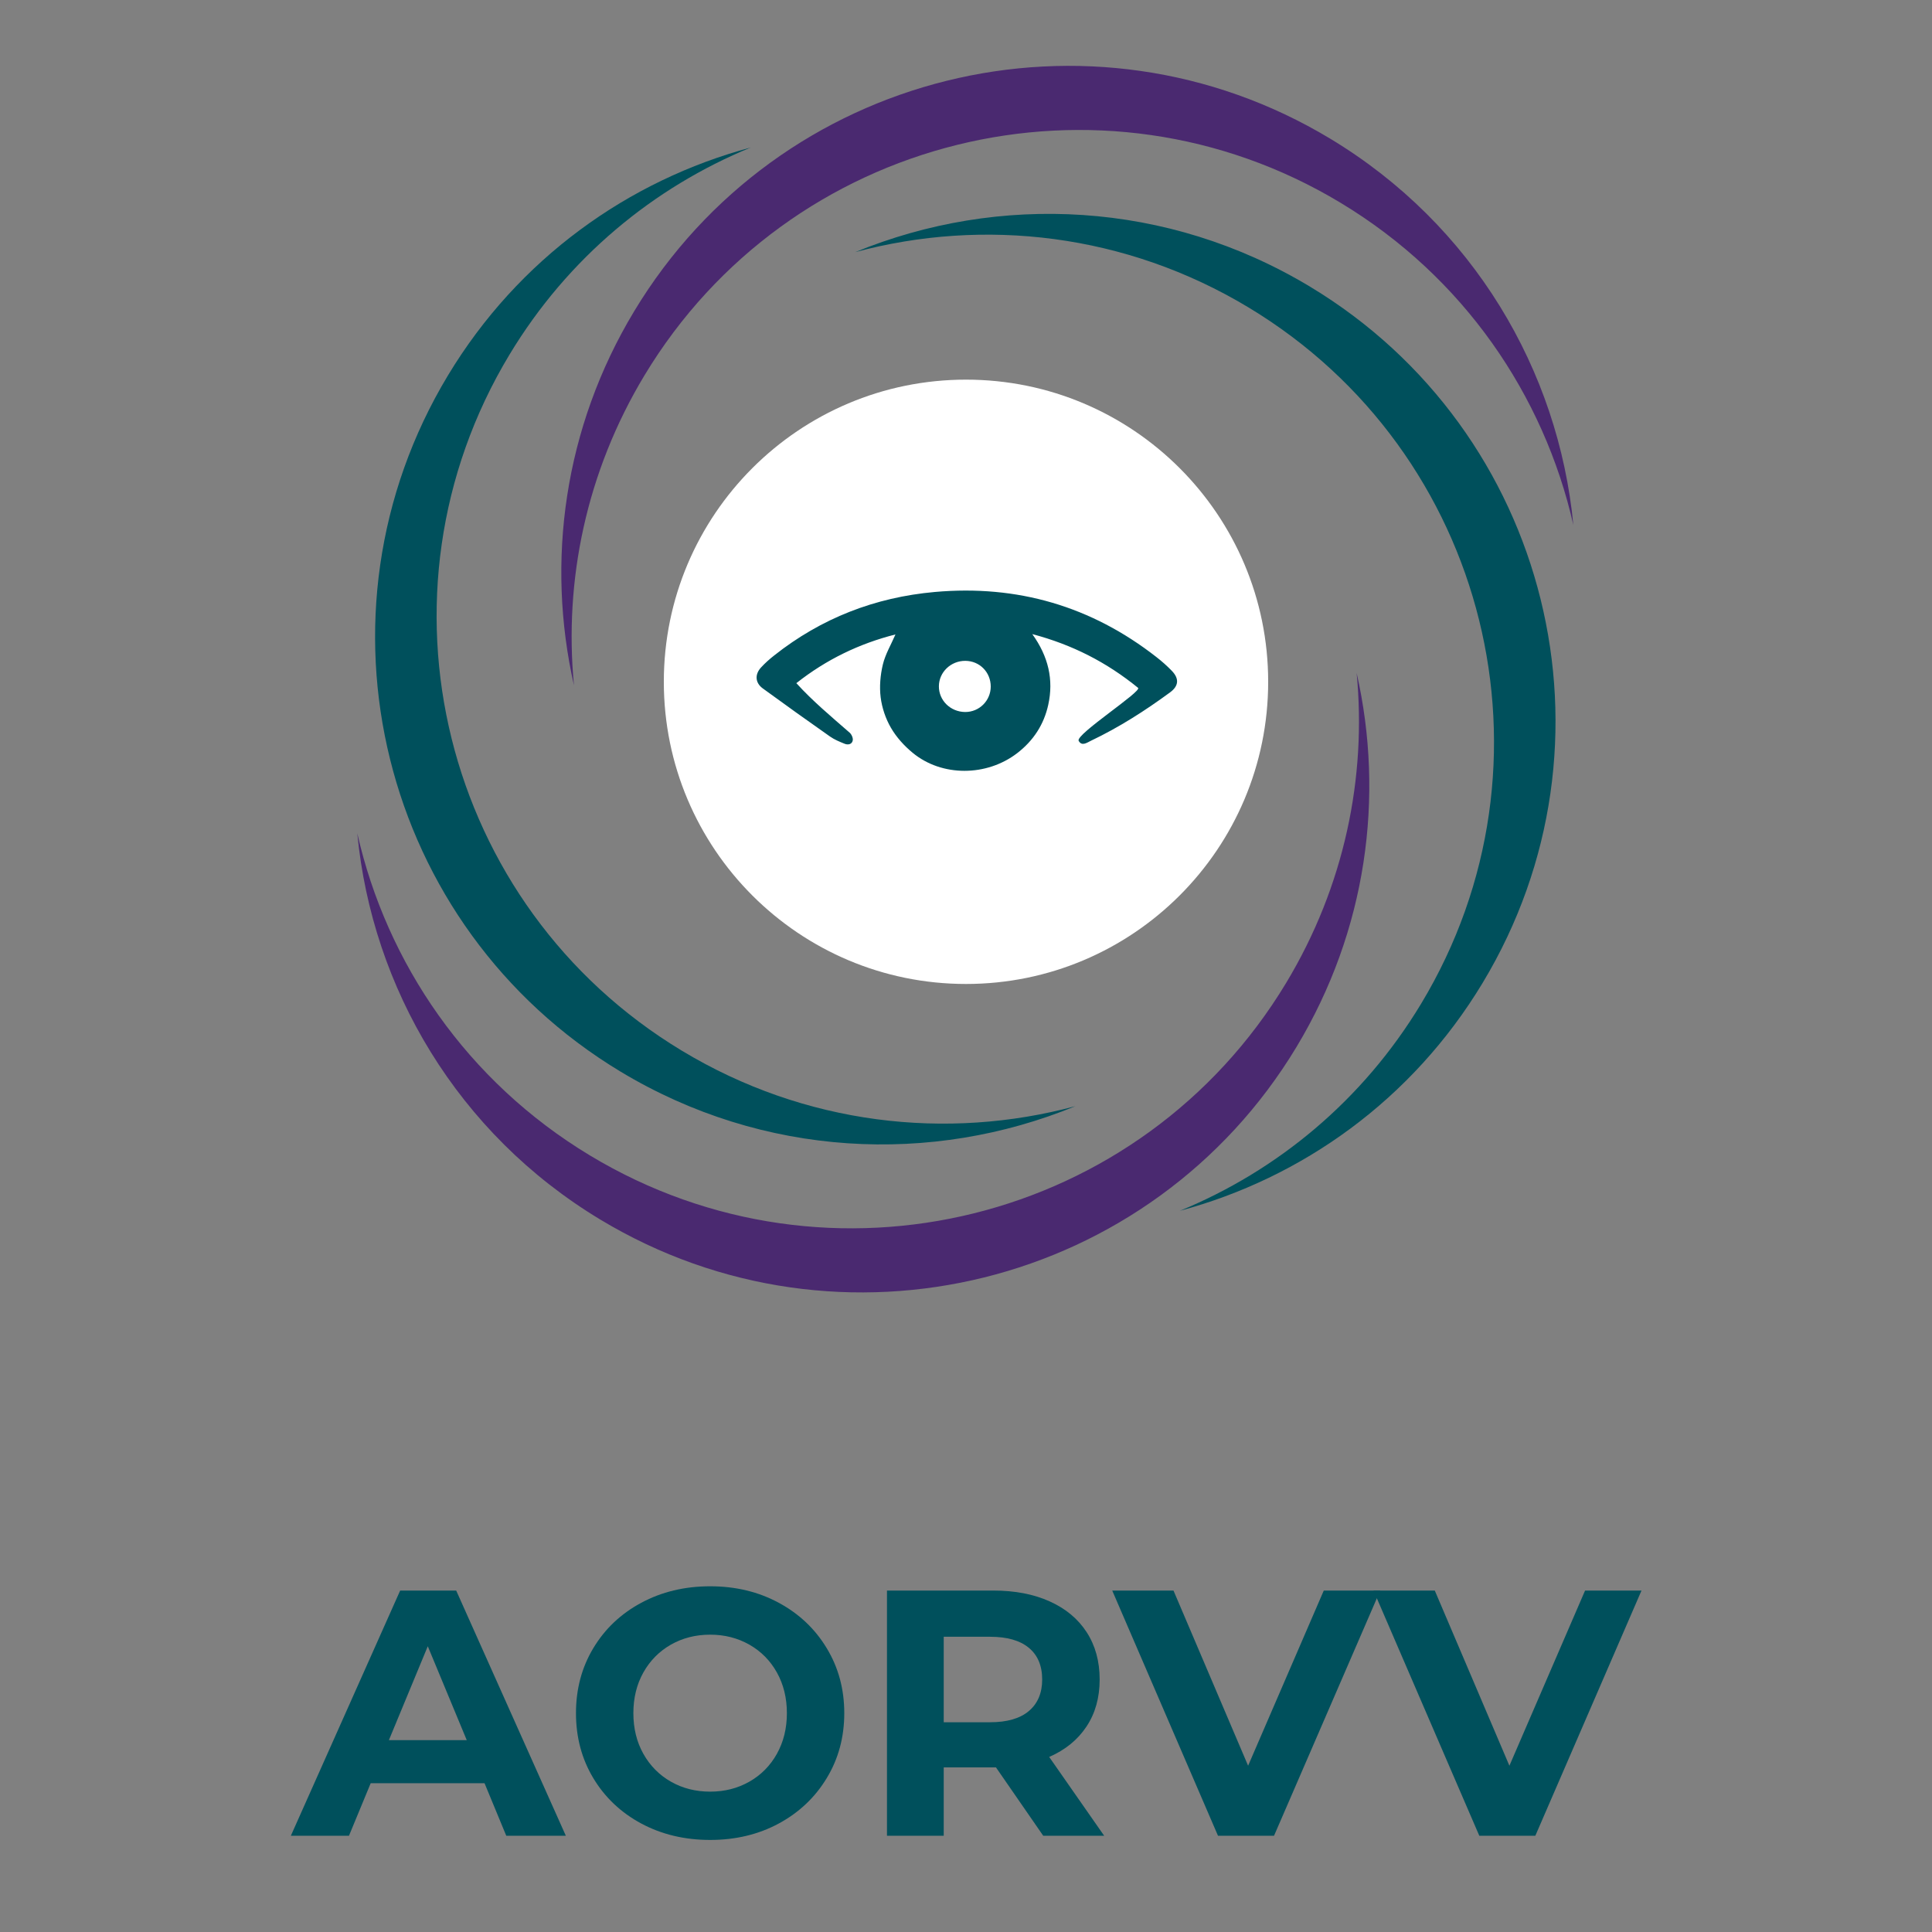<svg xmlns="http://www.w3.org/2000/svg" xmlns:xlink="http://www.w3.org/1999/xlink" width="500" viewBox="0 0 375 375" height="500" preserveAspectRatio="xMidYMid meet"><rect x="0" y="0" width="375" height="375" fill="#808080" stroke="none"/><defs><clipPath id="68b89d718f"><path d="M 108.926 12.781 L 305.387 12.781 L 305.387 133.109 L 108.926 133.109 Z M 108.926 12.781 "></path></clipPath><clipPath id="b1f6581c60"><path d="M 128.848 73.688 L 246.152 73.688 L 246.152 190.988 L 128.848 190.988 Z M 128.848 73.688 "></path></clipPath><clipPath id="3c3c9ca054"><path d="M 187.5 73.688 C 155.109 73.688 128.848 99.945 128.848 132.34 C 128.848 164.73 155.109 190.988 187.5 190.988 C 219.891 190.988 246.152 164.73 246.152 132.34 C 246.152 99.945 219.891 73.688 187.5 73.688 Z M 187.5 73.688 "></path></clipPath><clipPath id="19dad097e7"><path d="M 146.414 114 L 228.914 114 L 228.914 150 L 146.414 150 Z M 146.414 114 "></path></clipPath></defs><g id="bf46f4d249"><path style=" stroke:none;fill-rule:evenodd;fill:#00505c;fill-opacity:1;" d="M 287.777 190.785 C 274.102 213.465 252.727 228.648 229.016 235.016 C 247.875 227.266 264.504 213.621 275.84 194.82 C 303.906 148.273 288.918 87.762 242.371 59.695 C 218.5 45.301 190.961 42.234 166.008 48.934 C 193.848 37.5 226.559 38.926 254.309 55.66 C 300.859 83.727 315.844 144.238 287.777 190.785 "></path><path style=" stroke:none;fill-rule:evenodd;fill:#00505c;fill-opacity:1;" d="M 86.953 72.859 C 100.629 50.18 122.008 34.996 145.719 28.629 C 126.855 36.379 110.23 50.023 98.895 68.824 C 70.828 115.371 85.812 175.883 132.363 203.949 C 156.23 218.344 183.77 221.41 208.727 214.711 C 180.883 226.145 148.172 224.719 120.422 207.984 C 73.875 179.918 58.887 119.406 86.953 72.859 "></path><path style=" stroke:none;fill-rule:evenodd;fill:#4a2970;fill-opacity:1;" d="M 251.633 203.242 C 265.309 180.562 268.762 154.57 263.324 130.629 C 265.273 150.926 260.965 172 249.629 190.801 C 221.562 237.348 161.055 252.336 114.504 224.27 C 90.637 209.875 75.07 186.953 69.348 161.754 C 72.227 191.715 88.758 219.98 116.508 236.711 C 163.059 264.777 223.566 249.789 251.633 203.242 "></path><g clip-rule="nonzero" clip-path="url(#68b89d718f)"><path style=" stroke:none;fill-rule:evenodd;fill:#4a2970;fill-opacity:1;" d="M 123.098 60.402 C 109.422 83.082 105.973 109.074 111.406 133.016 C 109.457 112.719 113.766 91.645 125.102 72.844 C 153.168 26.297 213.68 11.309 260.227 39.375 C 284.098 53.77 299.664 76.691 305.387 101.891 C 302.504 71.93 285.973 43.664 258.223 26.934 C 211.676 -1.137 151.164 13.852 123.098 60.402 "></path></g><path style=" stroke:none;fill-rule:evenodd;fill:#4a2970;fill-opacity:1;" d="M 140.164 152.566 L 140.164 118.137 L 167.215 118.137 L 167.215 91.086 L 201.648 91.086 L 201.648 118.137 L 228.699 118.137 L 228.699 152.566 L 201.648 152.566 L 201.648 179.621 L 167.215 179.621 L 167.215 152.566 L 140.164 152.566 "></path><g clip-rule="nonzero" clip-path="url(#b1f6581c60)"><g clip-rule="nonzero" clip-path="url(#3c3c9ca054)"><path style=" stroke:none;fill-rule:nonzero;fill:#ffffff;fill-opacity:1;" d="M 128.848 73.688 L 246.152 73.688 L 246.152 190.988 L 128.848 190.988 Z M 128.848 73.688 "></path></g></g><g clip-rule="nonzero" clip-path="url(#19dad097e7)"><path style=" stroke:none;fill-rule:nonzero;fill:#00505c;fill-opacity:1;" d="M 187.328 138.199 C 184.492 138.176 182.223 135.961 182.238 133.211 C 182.246 130.473 184.559 128.25 187.375 128.27 C 190.141 128.285 192.297 130.469 192.301 133.254 C 192.301 136 190.074 138.219 187.328 138.199 Z M 227.461 130.219 C 226.531 129.254 225.512 128.352 224.449 127.527 C 211.824 117.664 197.465 113.473 181.445 114.902 C 169.832 115.938 159.395 120 150.27 127.223 C 149.371 127.93 148.508 128.695 147.734 129.535 C 146.473 130.891 146.566 132.523 148.039 133.609 C 152.359 136.762 156.715 139.875 161.09 142.949 C 161.949 143.555 162.957 143.969 163.938 144.363 C 164.621 144.645 165.383 144.465 165.52 143.707 C 165.605 143.25 165.289 142.531 164.914 142.207 C 161.324 139.074 157.789 136.133 154.57 132.602 C 160.43 127.973 166.836 124.914 173.809 123.145 C 172.949 125.129 171.844 126.98 171.359 128.984 C 170.871 131.035 170.676 133.27 170.934 135.344 C 171.188 137.383 171.898 139.496 172.934 141.27 C 173.988 143.094 175.504 144.766 177.141 146.113 C 182.812 150.801 191.508 150.75 197.449 146.176 C 200.578 143.766 202.617 140.641 203.461 136.82 C 204.543 131.93 203.492 127.426 200.367 123.078 C 208.148 125.141 214.805 128.547 220.895 133.508 C 221.727 134.184 208.699 142.574 209.367 143.793 C 209.988 144.922 210.992 144.137 211.742 143.785 C 217.195 141.188 222.258 137.953 227.105 134.391 C 228.789 133.16 228.918 131.73 227.461 130.219 "></path></g><g style="fill:#00505c;fill-opacity:1;"><g transform="translate(57.063, 356.319)"><path style="stroke:none" d="M 36.984 -10.203 L 14.891 -10.203 L 10.672 0 L -0.609 0 L 20.609 -47.594 L 31.484 -47.594 L 52.766 0 L 41.203 0 Z M 33.531 -18.562 L 25.969 -36.781 L 18.422 -18.562 Z M 33.531 -18.562 "></path></g></g><g style="fill:#00505c;fill-opacity:1;"><g transform="translate(109.14, 356.319)"><path style="stroke:none" d="M 28.703 0.812 C 23.754 0.812 19.297 -0.25 15.328 -2.375 C 11.367 -4.508 8.266 -7.445 6.016 -11.188 C 3.773 -14.926 2.656 -19.129 2.656 -23.797 C 2.656 -28.461 3.773 -32.664 6.016 -36.406 C 8.266 -40.156 11.367 -43.094 15.328 -45.219 C 19.297 -47.352 23.754 -48.422 28.703 -48.422 C 33.641 -48.422 38.078 -47.352 42.016 -45.219 C 45.961 -43.094 49.066 -40.156 51.328 -36.406 C 53.598 -32.664 54.734 -28.461 54.734 -23.797 C 54.734 -19.129 53.598 -14.926 51.328 -11.188 C 49.066 -7.445 45.961 -4.508 42.016 -2.375 C 38.078 -0.25 33.641 0.812 28.703 0.812 Z M 28.703 -8.562 C 31.504 -8.562 34.039 -9.207 36.312 -10.5 C 38.582 -11.789 40.363 -13.594 41.656 -15.906 C 42.945 -18.219 43.594 -20.848 43.594 -23.797 C 43.594 -26.742 42.945 -29.375 41.656 -31.688 C 40.363 -34 38.582 -35.801 36.312 -37.094 C 34.039 -38.383 31.504 -39.031 28.703 -39.031 C 25.891 -39.031 23.348 -38.383 21.078 -37.094 C 18.816 -35.801 17.035 -34 15.734 -31.688 C 14.441 -29.375 13.797 -26.742 13.797 -23.797 C 13.797 -20.848 14.441 -18.219 15.734 -15.906 C 17.035 -13.594 18.816 -11.789 21.078 -10.5 C 23.348 -9.207 25.891 -8.562 28.703 -8.562 Z M 28.703 -8.562 "></path></g></g><g style="fill:#00505c;fill-opacity:1;"><g transform="translate(166.521, 356.319)"><path style="stroke:none" d="M 35.969 0 L 26.797 -13.266 L 16.656 -13.266 L 16.656 0 L 5.641 0 L 5.641 -47.594 L 26.25 -47.594 C 30.469 -47.594 34.129 -46.891 37.234 -45.484 C 40.336 -44.086 42.727 -42.094 44.406 -39.5 C 46.082 -36.914 46.922 -33.859 46.922 -30.328 C 46.922 -26.797 46.066 -23.75 44.359 -21.188 C 42.66 -18.625 40.25 -16.66 37.125 -15.297 L 47.797 0 Z M 35.766 -30.328 C 35.766 -33.004 34.898 -35.055 33.172 -36.484 C 31.453 -37.91 28.941 -38.625 25.641 -38.625 L 16.656 -38.625 L 16.656 -22.031 L 25.641 -22.031 C 28.941 -22.031 31.453 -22.754 33.172 -24.203 C 34.898 -25.66 35.766 -27.703 35.766 -30.328 Z M 35.766 -30.328 "></path></g></g><g style="fill:#00505c;fill-opacity:1;"><g transform="translate(216.491, 356.319)"><path style="stroke:none" d="M 51.406 -47.594 L 30.797 0 L 19.922 0 L -0.609 -47.594 L 11.281 -47.594 L 25.766 -13.594 L 40.453 -47.594 Z M 51.406 -47.594 "></path></g></g><g style="fill:#00505c;fill-opacity:1;"><g transform="translate(267.209, 356.319)"><path style="stroke:none" d="M 51.406 -47.594 L 30.797 0 L 19.922 0 L -0.609 -47.594 L 11.281 -47.594 L 25.766 -13.594 L 40.453 -47.594 Z M 51.406 -47.594 "></path></g></g></g></svg>